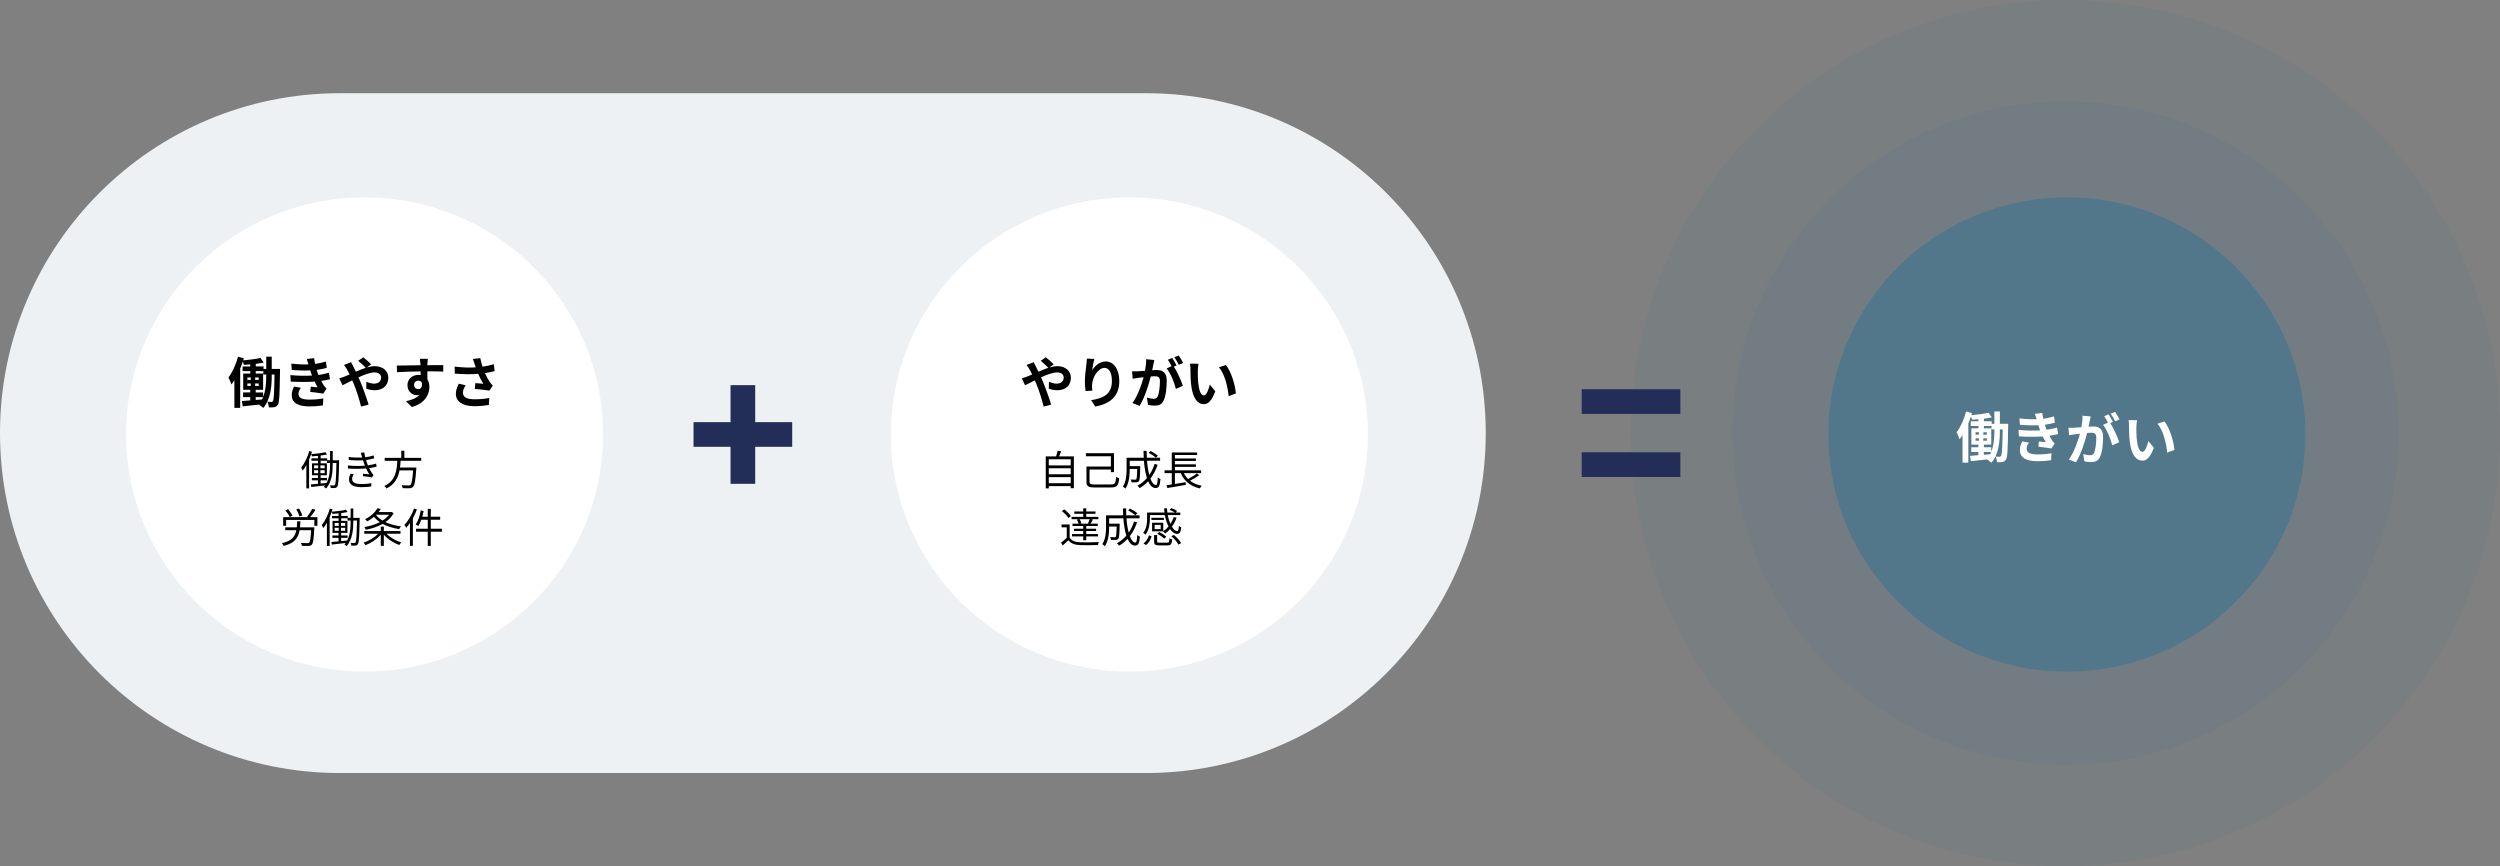<?xml version="1.0" encoding="UTF-8"?>
<svg id="_レイヤー_1" data-name=" レイヤー 1" xmlns="http://www.w3.org/2000/svg" width="912" height="316" version="1.1" viewBox="0 0 912 316">
  <rect x="0" y="0" width="912" height="316" fill="#808080" stroke="none"/>
  <g id="_グループ_145981" data-name=" グループ 145981">
    <ellipse id="_楕円形_5172" data-name=" 楕円形 5172" cx="753.5" cy="158" rx="158.5" ry="158" fill="#52778b" isolation="isolate" opacity=".142" stroke-width="0"/>
    <ellipse id="_楕円形_5165" data-name=" 楕円形 5165" cx="753.5" cy="158" rx="121.5" ry="121" fill="#52778b" isolation="isolate" opacity=".142" stroke-width="0"/>
    <ellipse id="_楕円形_5171" data-name=" 楕円形 5171" cx="754" cy="158.5" rx="87" ry="86.5" fill="#52778b" stroke-width="0"/>
    <path id="_長方形_14132" data-name=" 長方形 14132" d="M124,34h294c68.483,0,124,55.517,124,124h0c0,68.483-55.517,124-124,124H124C55.517,282,0,226.483,0,158h0C0,89.517,55.517,34,124,34Z" fill="#edf1f3" stroke-width="0"/>
    <ellipse id="_楕円形_5160" data-name=" 楕円形 5160" cx="133" cy="158.5" rx="87" ry="86.5" fill="#fff" stroke-width="0"/>
    <g id="_働きやすさ" data-name=" 働きやすさ" isolation="isolate">
      <g isolation="isolate">
        <path d="M102.164,134.598s-.02.7-.02.979c-.14,8.322-.22,11.223-.8,12.063-.36.58-.74.779-1.3.899-.48.101-1.2.101-1.96.08-.04-.6-.22-1.48-.54-2.061.6.061,1.121.08,1.44.08.26,0,.42-.08.58-.359.34-.521.46-2.881.58-9.643h-1.02v.4c0,3.78-.36,8.642-3.101,11.782-.34-.36-1.081-.92-1.581-1.22-2.121.26-4.221.46-5.901.64l-.3-1.94c.86-.06,1.9-.14,3.041-.24v-1.18h-2.601v-1.721h2.601v-.96h-2.561v-5.941h2.581v-.86h-2.801v-1.721h2.801v-.74c-.8.08-1.6.12-2.36.16-.06-.34-.2-.8-.36-1.22-.28.86-.6,1.74-.96,2.58v14.323h-2.121v-10.103c-.36.581-.72,1.101-1.1,1.581-.16-.58-.7-1.94-1.061-2.561,1.44-1.881,2.741-4.722,3.481-7.582l2.121.601c-.08.24-.14.5-.22.76,2.181-.2,4.701-.52,6.301-.9l1.16,1.681c-.86.2-1.86.36-2.88.48v.939h2.84v.921h.98v-4.481h2v4.481h3.041v.003ZM90.242,138.578h1.24v-.88h-1.24v.88ZM90.242,140.778h1.24v-.88h-1.24v.88ZM94.382,138.578v-.88h-1.3v.88h1.3ZM94.382,140.778v-.88h-1.3v.88h1.3ZM97.123,136.638h-1.06v-1.24h-2.761v.86h2.681v5.941h-2.701v.96h2.701v1.66c1-2.521,1.14-5.461,1.14-7.781v-.4ZM93.282,145.899l2.3-.18c.14-.28.26-.561.38-.84h-2.681v1.02h0Z" fill="#000" stroke-width="0"/>
        <path d="M113.822,136.998c-.1-.24-.18-.48-.26-.7-.16-.46-.28-.84-.4-1.181-1.88.101-4.221.061-6.741-.18l-.14-2.301c2.38.28,4.421.36,6.261.3-.2-.64-.4-1.28-.64-1.979l2.681-.301c.1.721.22,1.421.36,2.101,1.38-.18,2.661-.46,3.941-.86l.32,2.301c-1.101.3-2.361.561-3.681.74.1.32.2.64.3.94.1.279.22.58.34.899,1.641-.199,2.841-.54,3.821-.8l.4,2.36c-.92.24-2,.46-3.201.62.34.641.68,1.261,1.04,1.78.26.381.54.681.9,1.021l-1.22,1.841c-1.121-.221-3.281-.48-4.741-.641l.2-1.9c.84.08,1.92.18,2.521.24-.42-.7-.8-1.4-1.12-2.08-2.461.159-5.682.159-8.702-.021l-.14-2.36c2.981.28,5.682.3,7.902.16h-.001ZM108.881,143.699c0,1.48,1.4,2.08,4.041,2.08,1.901,0,3.601-.159,5.021-.439l-.14,2.54c-1.4.24-3.221.381-4.861.381-4,0-6.481-1.181-6.521-4.041-.04-1.28.4-2.261.86-3.221l2.48.479c-.48.66-.88,1.36-.88,2.221Z" fill="#000" stroke-width="0"/>
        <path d="M125.741,137.358c.58-.24,1.2-.501,1.8-.761-.28-.6-.58-1.18-.88-1.7-.28-.5-.78-1.24-1.18-1.761l2.601-1c.18.36.58,1.181.8,1.561.3.58.62,1.22.94,1.9,1.22-.54,2.441-1.04,3.601-1.42-.72-.74-2-1.98-2.761-2.561l1.84-1.28c.72.54,2.221,1.84,2.901,2.561l-1.581,1.16c1-.301,1.98-.48,2.881-.48,3.101,0,4.961,1.881,4.961,4.201,0,2.801-1.92,4.581-4.981,4.581-1.081,0-2.321-.28-3.081-.561l.06-2.521c.9.38,1.9.681,2.781.681,1.5,0,2.601-.82,2.601-2.261,0-1.021-.9-1.841-2.4-1.841-1.561,0-3.741.82-5.881,1.801.2.42.38.84.56,1.24.94,2.181,2.48,6.461,3.141,8.702l-2.741.72c-.62-2.521-1.66-5.901-2.68-8.322-.18-.42-.36-.84-.541-1.24-1.44.721-2.7,1.4-3.561,1.781l-1.18-2.541c.78-.2,1.66-.5,1.98-.64h0Z" fill="#000" stroke-width="0"/>
        <path d="M155.923,132.597c0,.16,0,.38-.02.62,2.021,0,4.761-.04,5.801-.02l-.02,2.36c-1.2-.061-3.061-.1-5.781-.1,0,1.02.02,2.12.02,3,.48.761.72,1.7.72,2.741,0,2.6-1.521,5.921-6.401,7.281l-2.141-2.121c2.021-.42,3.781-1.08,4.881-2.28-.28.061-.58.101-.9.101-1.541,0-3.441-1.24-3.441-3.681,0-2.261,1.82-3.741,4.001-3.741.28,0,.54.02.8.06,0-.439,0-.899-.02-1.34-3.021.04-6.142.16-8.602.3l-.06-2.42c2.281,0,5.921-.08,8.642-.12-.02-.261-.02-.46-.04-.62-.06-.82-.14-1.501-.2-1.74h2.901c-.04.319-.12,1.4-.14,1.72ZM152.582,141.959c.84,0,1.581-.641,1.3-2.4-.28-.46-.76-.7-1.3-.7-.78,0-1.541.54-1.541,1.601,0,.92.74,1.5,1.541,1.5h0Z" fill="#000" stroke-width="0"/>
        <path d="M172.502,130.957l2.701-.32c.2,1.06.5,2.141.84,3.141,1.44-.221,2.84-.54,4.101-.92l.32,2.521c-1.021.3-2.301.54-3.561.72.58,1.301,1.28,2.541,1.781,3.261.34.5.72.94,1.08,1.34l-1.24,1.801c-1.12-.22-3.641-.48-5.321-.62l.2-2.12c.98.08,2.3.2,2.92.239-.6-.96-1.32-2.28-1.88-3.62-2.38.18-5.121.2-8.542-.08l-.04-2.561c3,.36,5.561.42,7.682.28-.16-.461-.28-.881-.4-1.221-.16-.46-.38-1.18-.64-1.84h-.001ZM168.881,143.259c0,1.681,1.5,2.401,4.241,2.401,2.181,0,3.941-.2,5.361-.48l-.14,2.521c-1.14.22-2.94.48-5.381.48-4.081-.021-6.661-1.601-6.661-4.481,0-1.22.38-2.36,1.06-3.721l2.5.58c-.64.94-.98,1.82-.98,2.7h0Z" fill="#000" stroke-width="0"/>
      </g>
    </g>
    <g id="_働きやすさ-2" data-name=" 働きやすさ-2" isolation="isolate">
      <g isolation="isolate">
        <path d="M732.596,154.598s-.021.7-.021.979c-.14,8.322-.22,11.223-.8,12.063-.36.58-.74.779-1.301.899-.479.101-1.2.101-1.96.08-.04-.6-.22-1.48-.54-2.061.6.061,1.12.08,1.44.08.26,0,.42-.08.58-.359.34-.521.46-2.881.58-9.643h-1.021v.4c0,3.78-.36,8.642-3.101,11.782-.34-.36-1.08-.92-1.58-1.22-2.121.26-4.221.46-5.901.64l-.3-1.94c.859-.06,1.9-.14,3.04-.24v-1.18h-2.601v-1.721h2.601v-.96h-2.561v-5.941h2.581v-.86h-2.801v-1.721h2.801v-.74c-.801.08-1.601.12-2.36.16-.061-.34-.2-.8-.36-1.22-.28.86-.601,1.74-.96,2.58v14.323h-2.121v-10.103c-.359.581-.72,1.101-1.1,1.581-.16-.58-.7-1.94-1.061-2.561,1.44-1.881,2.74-4.722,3.48-7.582l2.121.601c-.08.24-.141.5-.221.76,2.181-.2,4.701-.52,6.302-.9l1.16,1.681c-.86.2-1.86.36-2.881.48v.939h2.841v.921h.98v-4.481h2v4.481h3.041l.004.003ZM720.674,158.578h1.24v-.88h-1.24v.88ZM720.674,160.778h1.24v-.88h-1.24v.88ZM724.815,158.578v-.88h-1.3v.88h1.3ZM724.815,160.778v-.88h-1.3v.88h1.3ZM727.555,156.638h-1.061v-1.24h-2.761v.86h2.681v5.941h-2.7v.96h2.7v1.66c1-2.521,1.141-5.461,1.141-7.781v-.4h0ZM723.714,165.899l2.3-.18c.141-.28.261-.561.381-.84h-2.681v1.02h0Z" fill="#fff" stroke-width="0"/>
        <path d="M744.255,156.998c-.101-.24-.181-.48-.26-.7-.16-.46-.28-.84-.4-1.181-1.881.101-4.221.061-6.741-.18l-.141-2.301c2.381.28,4.421.36,6.262.3-.2-.64-.4-1.28-.641-1.979l2.681-.301c.101.721.221,1.421.36,2.101,1.38-.18,2.66-.46,3.94-.86l.32,2.301c-1.101.3-2.36.561-3.681.74.1.32.2.64.3.94.101.279.221.58.34.899,1.641-.199,2.841-.54,3.821-.8l.4,2.36c-.921.24-2.001.46-3.201.62.34.641.681,1.261,1.04,1.78.261.381.54.681.9,1.021l-1.22,1.841c-1.121-.221-3.281-.48-4.741-.641l.2-1.9c.84.08,1.92.18,2.521.24-.42-.7-.801-1.4-1.12-2.08-2.461.159-5.682.159-8.702-.021l-.141-2.36c2.981.28,5.682.3,7.902.16h.002ZM739.313,163.699c0,1.48,1.4,2.08,4.041,2.08,1.9,0,3.601-.159,5.021-.439l-.141,2.54c-1.4.24-3.221.381-4.861.381-4,0-6.48-1.181-6.521-4.041-.04-1.28.399-2.261.859-3.221l2.48.479c-.479.66-.88,1.36-.88,2.221h.002Z" fill="#fff" stroke-width="0"/>
      </g>
    </g>
    <g id="_働き方_労働条件" data-name=" 働き方 労働条件" isolation="isolate">
      <g isolation="isolate">
        <path d="M123.719,167.91s-.015.391-.015.525c-.135,6.42-.24,8.459-.66,9.06-.24.375-.495.479-.885.524-.375.046-.945.046-1.5,0-.015-.27-.105-.704-.27-.975.585.045,1.095.061,1.35.061.195,0,.33-.03.45-.24.285-.42.42-2.37.54-7.965h-1.35v.42c0,2.88-.285,6.39-2.4,8.895-.165-.18-.555-.45-.825-.585.15-.18.3-.36.435-.555-1.815.225-3.63.42-5.025.585l-.18-.945,2.61-.24v-1.26h-2.235v-.87h2.235v-.96h-2.19v-4.364h2.19v-.945h-2.385v-.87h2.385v-.915c-.75.075-1.5.136-2.205.181-.045-.24-.15-.57-.27-.795-.225.675-.48,1.335-.765,1.979v10.5h-1.005v-8.475c-.42.734-.855,1.409-1.32,1.994-.09-.27-.39-.854-.555-1.125,1.215-1.484,2.295-3.734,2.94-6.015l.99.271c-.09.285-.18.585-.285.87,1.77-.15,3.915-.405,5.175-.721l.6.811c-.66.165-1.47.3-2.325.405v1.034h2.385v.705h1.05v-3.39h.975v3.39h2.34ZM114.585,170.835h1.485v-1.064h-1.485v1.064ZM114.585,172.635h1.485v-1.095h-1.485v1.095ZM118.439,170.835v-1.064h-1.56v1.064h1.56ZM118.439,172.635v-1.095h-1.56v1.095h1.56ZM120.405,168.9h-1.11v-.825h-2.325v.945h2.28v4.364h-2.295v.96h2.34v.87h-2.34v1.17c.705-.06,1.44-.135,2.175-.21,1.14-2.16,1.275-4.725,1.275-6.854,0,0,0-.42,0-.42Z" fill="#000" stroke-width="0"/>
        <path d="M131.61,165.195l1.275-.165c.06.57.195,1.186.36,1.785,1.065-.135,2.115-.36,3.075-.675l.165,1.08c-.855.239-1.92.465-2.955.6.105.375.225.72.33,1.035.105.285.225.6.345.899,1.245-.149,2.295-.42,3-.645l.18,1.125c-.72.195-1.665.39-2.715.54.315.645.66,1.29,1.05,1.859.165.24.345.436.555.646l-.615.915c-.84-.226-2.25-.36-3.285-.48l.105-.915c.795.091,1.77.195,2.25.255-.45-.689-.84-1.425-1.17-2.159-1.83.165-4.29.194-6.6.029l-.06-1.124c2.25.239,4.53.225,6.225.074-.105-.27-.21-.524-.3-.779-.15-.42-.285-.811-.405-1.17-1.455.09-3.285.06-5.16-.105l-.075-1.095c1.8.21,3.51.255,4.95.18-.045-.12-.075-.255-.105-.375-.12-.45-.27-.915-.42-1.335h0ZM128.445,174.72c0,1.245,1.11,1.86,3.465,1.86,1.395,0,2.49-.09,3.57-.315l-.045,1.2c-1.05.165-2.235.255-3.51.255-2.94,0-4.59-.87-4.605-2.79-.015-.854.255-1.484.585-2.145l1.17.24c-.36.524-.63,1.035-.63,1.694h0Z" fill="#000" stroke-width="0"/>
        <path d="M146.145,168.091c-.045.81-.105,1.635-.225,2.459h5.97s-.015.36-.03.54c-.3,4.275-.6,5.925-1.185,6.525-.345.359-.705.465-1.275.495-.525.029-1.5.015-2.505-.045-.03-.315-.18-.78-.39-1.08,1.065.104,2.13.104,2.505.104.345,0,.555-.015.705-.165.45-.39.735-1.859.99-5.324h-4.95c-.525,2.654-1.725,5.13-4.77,6.6-.165-.285-.51-.69-.795-.915,4.14-1.86,4.575-5.745,4.755-9.194h-4.605v-1.065h6.045v-2.61h1.125v2.61h6.149v1.065h-7.515,0Z" fill="#000" stroke-width="0"/>
      </g>
      <g isolation="isolate">
        <path d="M114.66,192.375s0,.346-.015.51c-.195,3.811-.405,5.28-.885,5.79-.3.345-.645.436-1.17.48-.51.029-1.47.015-2.459-.045-.03-.315-.165-.78-.375-1.08,1.02.09,2.04.104,2.385.104.33,0,.51-.015.66-.165.33-.33.54-1.545.69-4.545h-4.2c-.495,2.835-1.815,4.726-5.805,5.73-.12-.301-.405-.766-.645-.99,3.585-.84,4.8-2.37,5.265-4.74h-4.035v-1.05h4.2c.06-.675.105-1.395.135-2.189h1.2c-.03.779-.09,1.515-.165,2.189h5.22-.001ZM115.785,188.655v3.165h-1.11v-2.145h-10.304v2.145h-1.08v-3.165h9.075l-.33-.135c.63-.795,1.44-2.04,1.875-2.925l1.185.404c-.6.915-1.334,1.92-1.95,2.655h2.64,0ZM105.69,188.641c-.27-.675-.93-1.71-1.56-2.445l.945-.45c.645.735,1.335,1.71,1.62,2.37l-1.005.525h0ZM109.215,188.415c-.135-.689-.63-1.784-1.11-2.609l.975-.315c.51.795,1.005,1.86,1.185,2.55l-1.05.375h0Z" fill="#000" stroke-width="0"/>
        <path d="M131.219,188.91s-.015.391-.015.525c-.135,6.42-.24,8.459-.66,9.06-.24.375-.495.479-.885.524-.375.046-.945.046-1.5,0-.015-.27-.105-.704-.27-.975.585.045,1.095.061,1.35.061.195,0,.33-.03.45-.24.285-.42.42-2.37.54-7.965h-1.35v.42c0,2.88-.285,6.39-2.4,8.895-.165-.18-.555-.45-.825-.585.15-.18.3-.36.435-.555-1.815.225-3.63.42-5.025.585l-.18-.945,2.61-.24v-1.26h-2.235v-.87h2.235v-.96h-2.19v-4.364h2.19v-.945h-2.385v-.87h2.385v-.915c-.75.075-1.5.136-2.205.181-.045-.24-.15-.57-.27-.795-.225.675-.48,1.335-.765,1.979v10.5h-1.005v-8.475c-.42.734-.855,1.409-1.32,1.994-.09-.27-.39-.854-.555-1.125,1.215-1.484,2.295-3.734,2.94-6.015l.99.271c-.09.285-.18.585-.285.87,1.77-.15,3.915-.405,5.175-.721l.6.811c-.66.165-1.47.3-2.325.405v1.034h2.385v.705h1.05v-3.39h.975v3.39h2.34ZM122.085,191.835h1.485v-1.064h-1.485v1.064ZM122.085,193.635h1.485v-1.095h-1.485v1.095ZM125.939,191.835v-1.064h-1.56v1.064h1.56ZM125.939,193.635v-1.095h-1.56v1.095h1.56ZM127.905,189.9h-1.11v-.825h-2.325v.945h2.28v4.364h-2.295v.96h2.34v.87h-2.34v1.17c.705-.06,1.44-.135,2.175-.21,1.14-2.16,1.275-4.725,1.275-6.854,0,0,0-.42,0-.42Z" fill="#000" stroke-width="0"/>
        <path d="M141.03,194.715c1.305,1.38,3.405,2.58,5.37,3.165-.27.24-.6.66-.75.945-2.04-.72-4.23-2.146-5.625-3.765v4.079h-1.11v-4.095c-1.395,1.65-3.584,3.09-5.58,3.84-.15-.285-.48-.675-.72-.915,1.905-.614,4.005-1.859,5.31-3.255h-5.025v-.989h6.015v-1.605h1.11v1.605h6.089v.989h-5.084ZM143.595,187.216c-.69,1.305-1.74,2.385-3,3.255,1.635.765,3.585,1.289,5.7,1.545-.24.255-.54.705-.66,1.005-2.265-.346-4.334-.976-6.06-1.905-1.845,1.05-4.02,1.74-6.135,2.145-.09-.284-.315-.75-.51-.989,1.92-.315,3.915-.915,5.625-1.785-.825-.57-1.545-1.215-2.145-1.95-.705.615-1.515,1.17-2.445,1.665-.195-.255-.54-.645-.795-.795,2.205-1.08,3.75-2.625,4.5-3.975l1.245.225c-.24.391-.51.78-.825,1.155h4.575l.195-.045.735.45h0ZM137.16,187.86c.615.78,1.425,1.47,2.385,2.04.96-.6,1.77-1.305,2.385-2.115h-4.695l-.075.075h0Z" fill="#000" stroke-width="0"/>
        <path d="M152.1,185.836c-.42,1.095-.915,2.204-1.485,3.239v10.05h-1.065v-8.324c-.435.645-.915,1.229-1.38,1.755-.105-.271-.435-.841-.63-1.096,1.395-1.455,2.715-3.689,3.51-5.954l1.05.33h0ZM161.219,193.981h-4.064v5.175h-1.11v-5.175h-4.274v-1.096h4.274v-3.284h-2.354c-.315.87-.675,1.649-1.08,2.279-.21-.165-.675-.435-.96-.569.885-1.23,1.5-3.18,1.845-5.115l1.05.226c-.135.704-.3,1.409-.495,2.085h1.995v-2.865h1.11v2.865h3.419v1.095h-3.419v3.284h4.064v1.096h0Z" fill="#000" stroke-width="0"/>
      </g>
    </g>
    <path id="_パス_358448" data-name=" パス 358448" d="M412,72c48.049,0,87,38.727,87,86.5s-38.951,86.5-87,86.5-87-38.727-87-86.5,38.951-86.5,87-86.5Z" fill="#fff" stroke-width="0"/>
    <g id="_やりがい" data-name=" やりがい" isolation="isolate">
      <g isolation="isolate">
        <path d="M374.741,137.358c.58-.24,1.2-.501,1.8-.761-.28-.6-.58-1.18-.88-1.7-.28-.5-.78-1.24-1.18-1.761l2.601-1c.18.36.58,1.181.8,1.561.3.58.62,1.22.94,1.9,1.22-.54,2.441-1.04,3.601-1.42-.72-.74-2-1.98-2.761-2.561l1.84-1.28c.72.54,2.221,1.84,2.901,2.561l-1.581,1.16c1-.301,1.98-.48,2.881-.48,3.101,0,4.961,1.881,4.961,4.201,0,2.801-1.92,4.581-4.981,4.581-1.081,0-2.321-.28-3.081-.561l.06-2.521c.9.38,1.9.681,2.781.681,1.5,0,2.601-.82,2.601-2.261,0-1.021-.9-1.841-2.4-1.841-1.561,0-3.741.82-5.881,1.801.2.42.38.84.56,1.24.94,2.181,2.48,6.461,3.141,8.702l-2.741.72c-.62-2.521-1.66-5.901-2.68-8.322-.18-.42-.36-.84-.541-1.24-1.44.721-2.7,1.4-3.561,1.781l-1.18-2.541c.78-.2,1.66-.5,1.98-.64h0Z" fill="#000" stroke-width="0"/>
        <path d="M398.421,135.098c.96-1.561,2.701-3.241,4.961-3.241,2.781,0,4.941,2.721,4.941,7.122,0,5.661-3.46,8.361-8.762,9.321l-1.52-2.32c4.441-.68,7.582-2.141,7.582-6.981,0-3.08-1.041-4.801-2.721-4.801-2.36,0-4.421,3.541-4.521,6.182-.04.54-.02,1.18.1,2.12l-2.46.16c-.12-.78-.26-2.001-.26-3.341,0-1.86.28-4.341.56-6.401.1-.76.16-1.561.16-2.101l2.741.12c-.28.98-.68,3.041-.8,4.161h-.001Z" fill="#000" stroke-width="0"/>
        <path d="M420.742,132.997c-.12.6-.28,1.34-.42,2.061.68-.04,1.26-.08,1.68-.08,2.121,0,3.621.94,3.621,3.82,0,2.361-.28,5.602-1.141,7.342-.66,1.4-1.76,1.841-3.28,1.841-.76,0-1.721-.141-2.401-.28l-.42-2.641c.76.22,1.92.42,2.44.42.68,0,1.18-.2,1.5-.86.54-1.14.82-3.561.82-5.541,0-1.601-.7-1.82-1.94-1.82-.32,0-.82.04-1.4.08-.76,3.041-2.241,7.781-4.081,10.723l-2.601-1.041c1.94-2.62,3.321-6.661,4.061-9.401-.72.08-1.36.16-1.72.2-.58.1-1.621.239-2.241.34l-.24-2.721c.74.06,1.4.021,2.141,0,.62-.02,1.561-.08,2.581-.18.28-1.501.46-2.961.42-4.222l2.981.301c-.12.52-.26,1.16-.36,1.66h0ZM429.224,133.317l-.98.42c1.2,1.86,2.7,5.201,3.261,6.981l-2.541,1.16c-.521-2.221-1.94-5.741-3.361-7.502l1.8-.78c-.4-.76-.9-1.72-1.36-2.36l1.581-.66c.5.74,1.22,2.001,1.6,2.741ZM431.604,132.397l-1.58.681c-.42-.82-1.06-2.001-1.621-2.761l1.601-.64c.52.76,1.26,2.02,1.6,2.72h0Z" fill="#000" stroke-width="0"/>
        <path d="M436.961,135.138c-.02,1.3,0,2.801.12,4.24.28,2.881.88,4.861,2.141,4.861.94,0,1.74-2.341,2.12-3.94l2,2.44c-1.32,3.48-2.581,4.701-4.181,4.701-2.201,0-4.101-1.98-4.661-7.342-.2-1.841-.22-4.181-.22-5.401,0-.56-.04-1.42-.16-2.04l3.081.04c-.14.72-.24,1.88-.24,2.44h0ZM450.844,143.52l-2.621,1.02c-.32-3.221-1.38-8.081-3.561-10.562l2.541-.82c1.9,2.301,3.421,7.302,3.641,10.362h0Z" fill="#000" stroke-width="0"/>
      </g>
    </g>
    <g id="_自己成長_達成感" data-name=" 自己成長 達成感" isolation="isolate">
      <g isolation="isolate">
        <path d="M391.75,166.485v11.609h-1.155v-.765h-7.995v.84h-1.11v-11.685h3.765c.225-.66.465-1.47.585-2.055l1.275.165c-.225.645-.495,1.319-.75,1.89h5.385,0ZM382.6,167.551v2.234h7.995v-2.234h-7.995ZM382.6,170.835v2.175h7.995v-2.175h-7.995ZM390.595,176.28v-2.22h-7.995v2.22h7.995Z" fill="#000" stroke-width="0"/>
        <path d="M405.16,176.731c1.59,0,1.815-.436,2.01-2.73.315.195.795.39,1.11.45-.24,2.655-.735,3.375-3.135,3.375h-5.655c-2.385,0-3.15-.375-3.15-2.07v-5.564h8.91v-3.735h-9.104v-1.125h10.245v6.9h-1.14v-.945h-7.785v4.47c0,.795.345.976,1.965.976h5.73v-.002Z" fill="#000" stroke-width="0"/>
        <path d="M422.305,169.53c-.645,1.935-1.53,3.645-2.64,5.069.555,1.471,1.245,2.325,2.01,2.325.42,0,.6-.779.705-2.774.255.255.66.51.96.6-.21,2.55-.615,3.285-1.755,3.285-1.155,0-2.055-.915-2.745-2.46-.9.975-1.935,1.814-3.09,2.49-.165-.226-.555-.676-.81-.886,1.335-.72,2.49-1.649,3.45-2.774-.54-1.695-.9-3.9-1.095-6.314h-5.174v1.949h3.825v.48c-.075,3.359-.165,4.619-.48,5.01-.225.285-.48.39-.9.435-.375.03-1.05.03-1.785,0-.015-.345-.135-.765-.315-1.05.69.06,1.335.075,1.59.075.21,0,.36-.03.45-.165.21-.226.285-1.17.345-3.75h-2.729v.12c0,2.1-.225,5.114-1.575,7.064-.195-.225-.675-.615-.93-.75,1.23-1.83,1.365-4.395,1.365-6.329v-4.186h6.255c-.06-.824-.075-1.665-.09-2.52h1.155c0,.87.015,1.71.06,2.52h4.845v1.096h-4.77c.15,1.994.42,3.779.825,5.204.81-1.185,1.455-2.535,1.92-4.05l1.125.285h-.002ZM419.71,164.521c.93.465,2.1,1.185,2.685,1.71l-.69.765c-.57-.524-1.71-1.29-2.655-1.8l.66-.675Z" fill="#000" stroke-width="0"/>
        <path d="M437.5,173.325c-1.005.735-2.28,1.5-3.375,2.04,1.14.885,2.565,1.5,4.275,1.845-.24.21-.555.675-.69.975-3.435-.795-5.715-2.67-6.975-5.595h-2.13v3.96c1.245-.21,2.61-.435,3.93-.66l.045.99c-2.385.42-4.95.855-6.735,1.155l-.285-1.021c.54-.074,1.2-.18,1.905-.284v-4.141h-2.625v-1.005h2.625v-6.539h9.24v.944h-8.1v1.245h7.649v.915h-7.649v1.245h7.649v.915h-7.649v1.274h9.554v1.005h-6.285c.39.811.9,1.53,1.545,2.16,1.065-.585,2.385-1.38,3.165-2.024l.915.6h.001Z" fill="#000" stroke-width="0"/>
      </g>
      <g isolation="isolate">
        <path d="M390.205,196.14c.705,1.11,2.025,1.62,3.78,1.681,1.65.074,5.1.029,6.899-.09-.135.255-.315.765-.36,1.095-1.68.075-4.845.104-6.525.029-1.965-.074-3.314-.6-4.245-1.77-.66.646-1.35,1.275-2.085,1.92l-.585-1.064c.63-.466,1.395-1.096,2.07-1.726v-3.84h-1.905v-1.05h2.955v4.814h0ZM389.755,188.955c-.45-.75-1.455-1.784-2.37-2.505l.855-.63c.915.69,1.95,1.71,2.415,2.445l-.9.689h0ZM393.505,189.405h-2.595v-.854h4.245v-1.125h-3.255v-.84h3.255v-1.141h1.11v1.141h3.375v.84h-3.375v1.125h4.41v.854h-2.655l.645.18c-.285.525-.555,1.051-.81,1.44h2.61v.854h-4.2v1.005h3.6v.825h-3.6v1.11h4.29v.87h-4.29v1.409h-1.11v-1.409h-4.095v-.87h4.095v-1.11h-3.345v-.825h3.345v-1.005h-3.915v-.854h2.235c-.105-.42-.375-1.005-.66-1.455l.69-.165h0ZM396.879,190.905c.225-.435.495-1.05.66-1.5h-3.735c.33.465.6,1.05.705,1.485l-.525.135h3.315l-.42-.12Z" fill="#000" stroke-width="0"/>
        <path d="M414.805,190.53c-.645,1.935-1.53,3.645-2.64,5.069.555,1.471,1.245,2.325,2.01,2.325.42,0,.6-.779.705-2.774.255.255.66.51.96.6-.21,2.55-.615,3.285-1.755,3.285-1.155,0-2.055-.915-2.745-2.46-.9.975-1.935,1.814-3.09,2.49-.165-.226-.555-.676-.81-.886,1.335-.72,2.49-1.649,3.45-2.774-.54-1.695-.9-3.9-1.095-6.314h-5.174v1.949h3.825v.48c-.075,3.359-.165,4.619-.48,5.01-.225.285-.48.39-.9.435-.375.03-1.05.03-1.785,0-.015-.345-.135-.765-.315-1.05.69.06,1.335.075,1.59.075.21,0,.36-.03.45-.165.21-.226.285-1.17.345-3.75h-2.729v.12c0,2.1-.225,5.114-1.575,7.064-.195-.225-.675-.615-.93-.75,1.23-1.83,1.365-4.395,1.365-6.329v-4.186h6.255c-.06-.824-.075-1.665-.09-2.52h1.155c0,.87.015,1.71.06,2.52h4.845v1.096h-4.77c.15,1.994.42,3.779.825,5.204.81-1.185,1.455-2.535,1.92-4.05l1.125.285h-.002ZM412.21,185.521c.93.465,2.1,1.185,2.685,1.71l-.69.765c-.57-.524-1.71-1.29-2.655-1.8l.66-.675Z" fill="#000" stroke-width="0"/>
        <path d="M424.3,193.83h-4.02v-3.135h4.08v3.09c.705-.465,1.35-1.05,1.92-1.725-.585-1.141-1.065-2.58-1.35-4.17h-5.445v1.319c0,1.726-.27,4.17-1.635,5.851-.135-.21-.585-.57-.81-.69,1.26-1.545,1.425-3.645,1.425-5.175v-2.234h6.33c-.06-.495-.105-1.006-.135-1.516h1.065c.015.51.06,1.021.12,1.516h2.73c-.48-.346-1.245-.721-1.905-.945l.585-.66c.735.24,1.65.66,2.13,1.05l-.465.556h1.65v.93h-4.575c.225,1.229.57,2.324.975,3.239.51-.765.915-1.604,1.215-2.52l1.035.24c-.42,1.229-1.005,2.34-1.71,3.3.63,1.02,1.32,1.604,1.935,1.604.375-.015.525-.54.6-1.89.21.195.585.405.87.495-.18,1.875-.585,2.399-1.53,2.399-.915,0-1.8-.659-2.55-1.755-.54.63-1.14,1.17-1.77,1.62-.165-.195-.57-.585-.81-.765l.045-.03h0ZM417.145,198.225c1.005-.689,1.65-1.829,1.995-2.925l.96.33c-.375,1.186-.96,2.445-2.04,3.21l-.915-.615h0ZM424.6,189.676h-4.575v-.78h4.575v.78ZM425.785,197.955c.66,0,.765-.18.81-1.575.24.181.705.345,1.02.405-.15,1.755-.48,2.175-1.74,2.175h-2.91c-1.545,0-1.95-.3-1.95-1.44v-2.324h1.11v2.31c0,.375.12.45.93.45h2.73ZM423.415,191.476h-2.205v1.56h2.205v-1.56ZM422.89,194.085c.93.436,2.04,1.155,2.565,1.726l-.765.704c-.51-.569-1.59-1.335-2.535-1.814l.735-.615h0ZM428.214,195.135c1.08.855,2.19,2.07,2.655,3l-.99.54c-.405-.915-1.5-2.16-2.58-3.045l.915-.495h0Z" fill="#000" stroke-width="0"/>
      </g>
    </g>
    <g id="_グループ_121734" data-name=" グループ 121734">
      <rect id="_長方形_14332" data-name=" 長方形 14332" x="253" y="154" width="36" height="9" fill="#232e58" stroke-width="0"/>
      <rect id="_長方形_14333" data-name=" 長方形 14333" x="266.5" y="140.5" width="9" height="36" fill="#232e58" stroke-width="0"/>
    </g>
    <g id="_グループ_121735" data-name=" グループ 121735">
      <rect id="_長方形_14334" data-name=" 長方形 14334" x="577" y="142" width="36" height="9" fill="#232e58" stroke-width="0"/>
      <rect id="_長方形_14335" data-name=" 長方形 14335" x="577" y="165" width="36" height="9" fill="#232e58" stroke-width="0"/>
    </g>
  </g>
  <path d="M762.328,153.593c-.12.6-.28,1.34-.42,2.061.68-.04,1.26-.08,1.68-.08,2.121,0,3.621.94,3.621,3.82,0,2.361-.28,5.602-1.141,7.342-.66,1.4-1.76,1.841-3.28,1.841-.76,0-1.721-.141-2.401-.28l-.42-2.641c.76.22,1.92.42,2.44.42.68,0,1.18-.2,1.5-.86.54-1.14.82-3.561.82-5.541,0-1.601-.7-1.82-1.94-1.82-.32,0-.82.04-1.4.08-.76,3.041-2.241,7.781-4.081,10.723l-2.601-1.041c1.94-2.62,3.321-6.661,4.061-9.401-.72.08-1.36.16-1.72.2-.58.1-1.621.239-2.241.34l-.24-2.721c.74.06,1.4.021,2.141,0,.62-.02,1.561-.08,2.581-.18.28-1.501.46-2.961.42-4.222l2.981.301c-.12.52-.26,1.16-.36,1.66h0ZM770.81,153.913l-.98.42c1.2,1.86,2.7,5.201,3.261,6.981l-2.541,1.16c-.521-2.221-1.94-5.741-3.361-7.502l1.8-.78c-.4-.76-.9-1.72-1.36-2.36l1.581-.66c.5.74,1.22,2.001,1.6,2.741ZM773.19,152.993l-1.58.681c-.42-.82-1.06-2.001-1.621-2.761l1.601-.64c.52.76,1.26,2.02,1.6,2.72h0Z" fill="#fff" stroke-width="0"/>
  <path d="M779.347,155.734c-.02,1.3,0,2.801.12,4.24.28,2.881.88,4.861,2.141,4.861.94,0,1.74-2.341,2.12-3.94l2,2.44c-1.32,3.48-2.581,4.701-4.181,4.701-2.201,0-4.101-1.98-4.661-7.342-.2-1.841-.22-4.181-.22-5.401,0-.56-.04-1.42-.16-2.04l3.081.04c-.14.72-.24,1.88-.24,2.44h0ZM793.23,164.116l-2.621,1.02c-.32-3.221-1.38-8.081-3.561-10.562l2.541-.82c1.9,2.301,3.421,7.302,3.641,10.362h0Z" fill="#fff" stroke-width="0"/>
</svg>